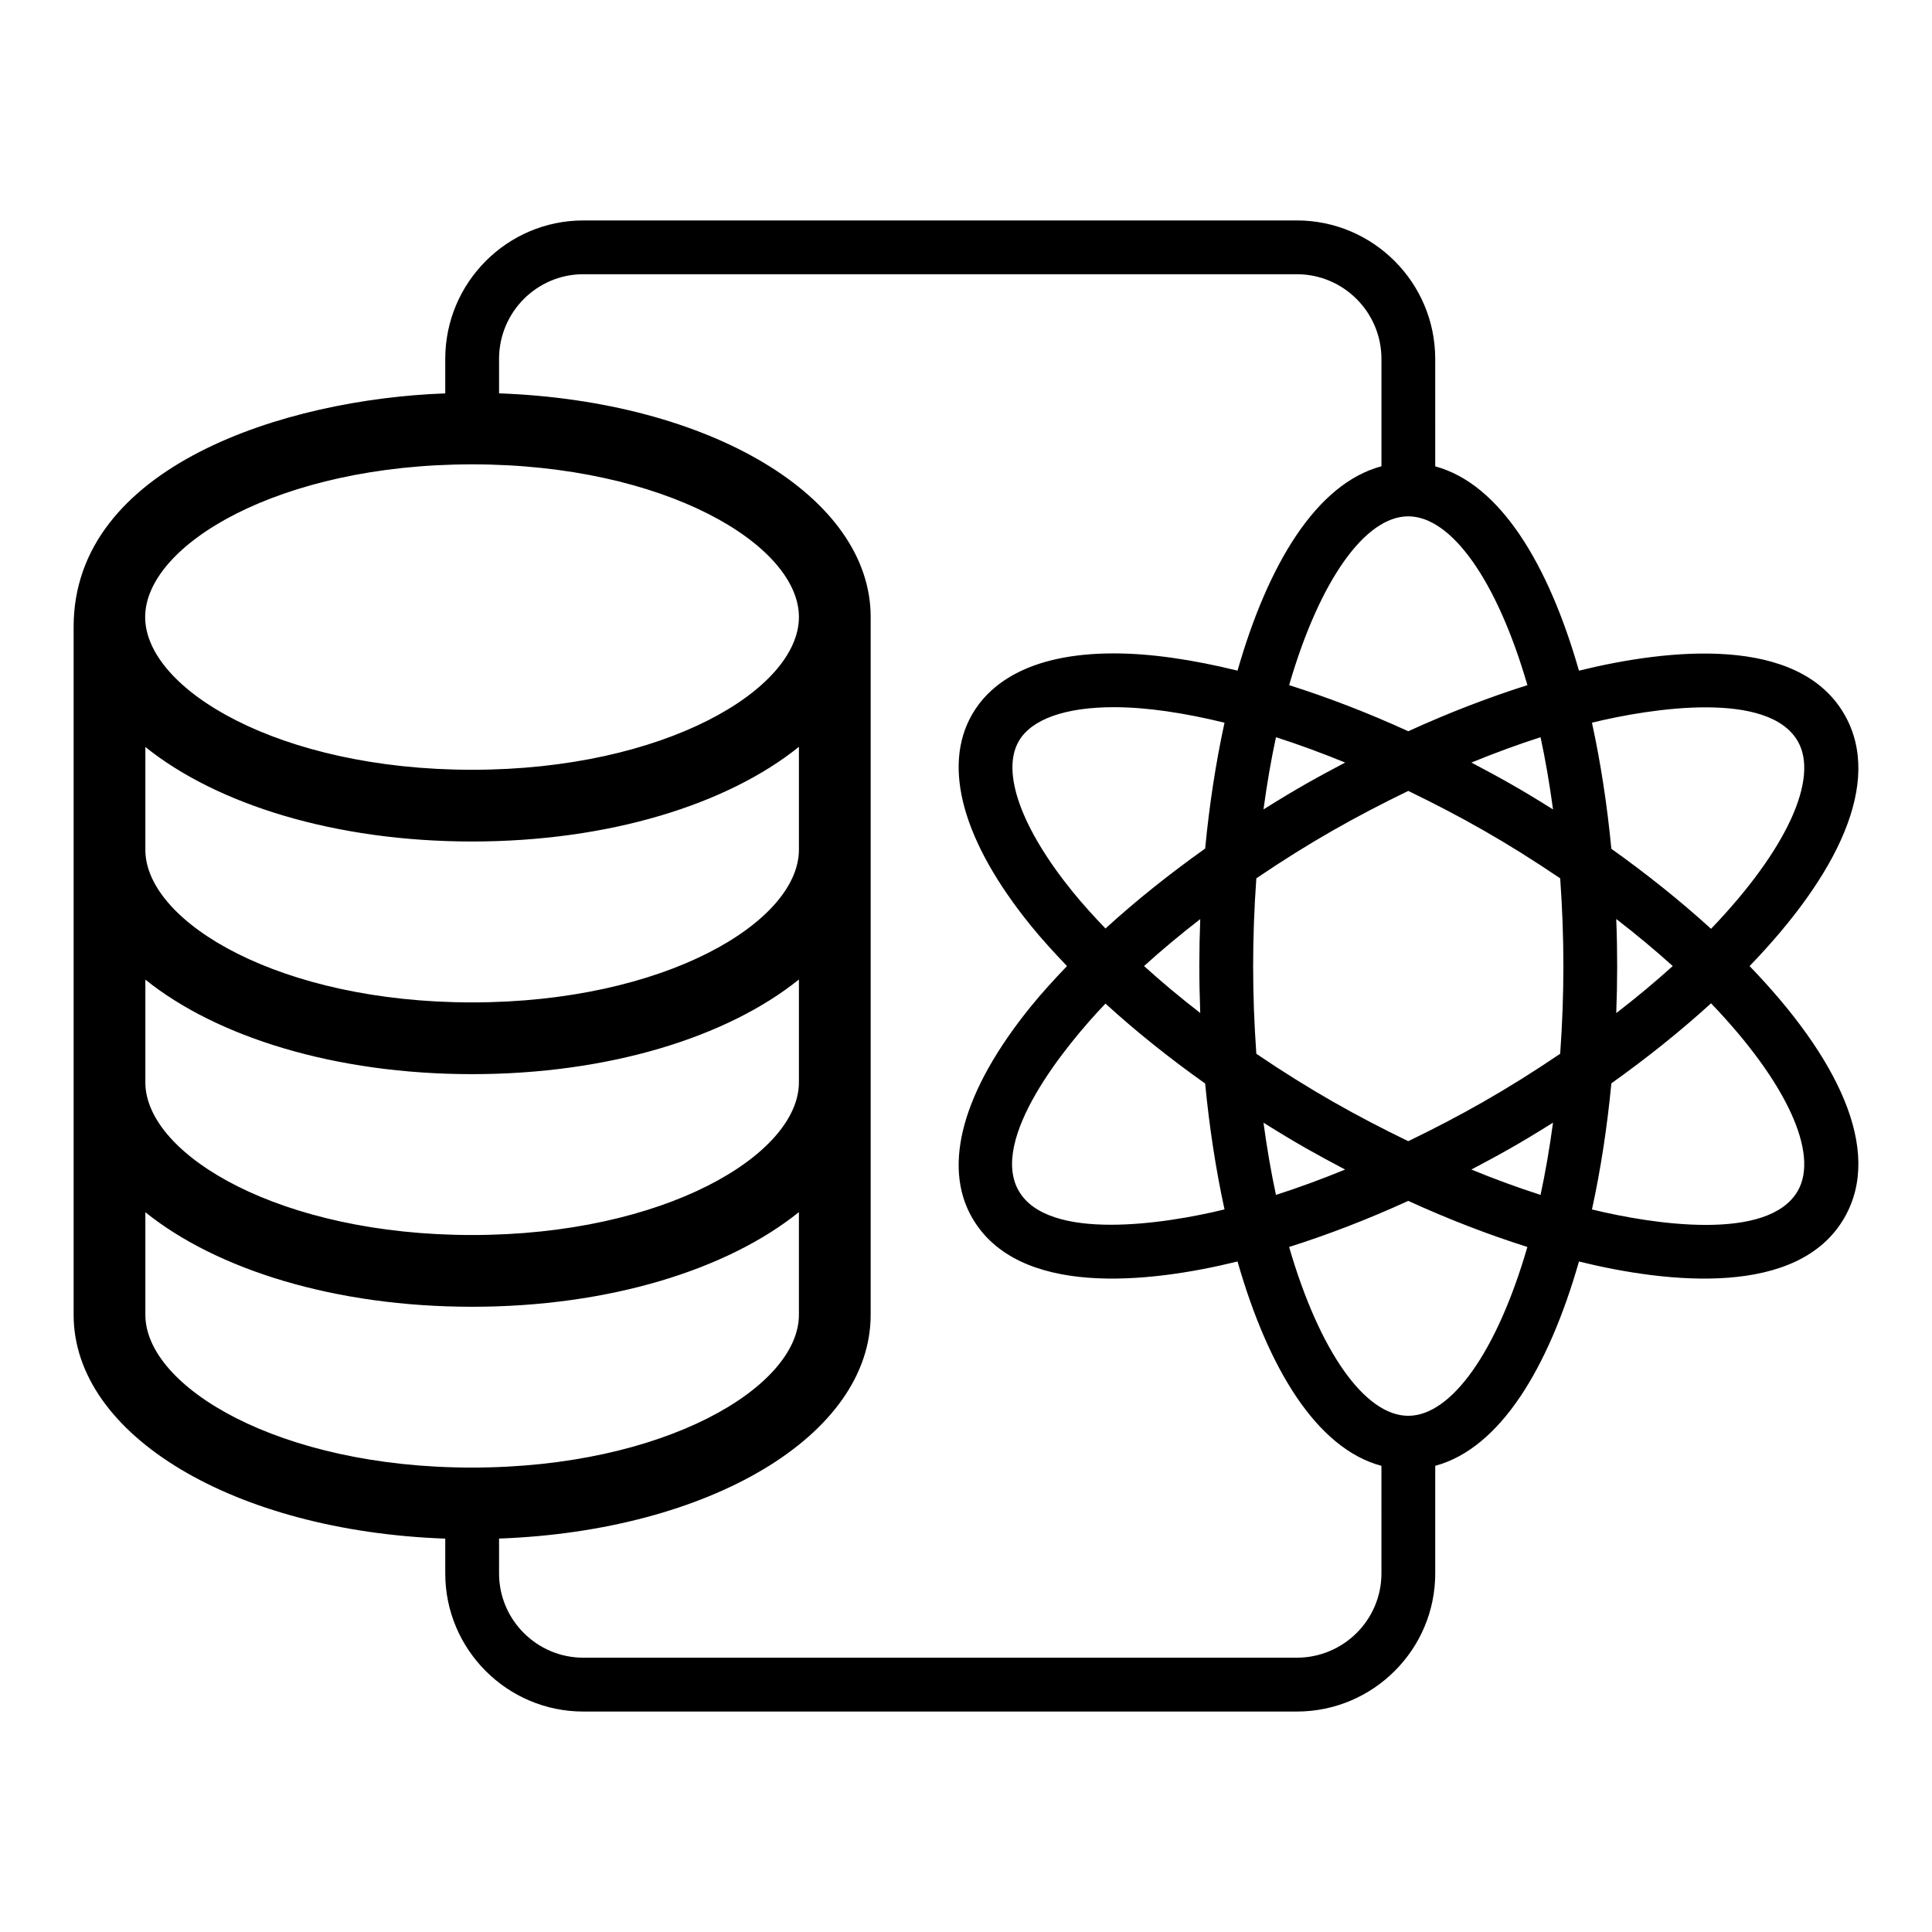 <?xml version="1.0" encoding="UTF-8"?>
<!-- Uploaded to: SVG Repo, www.svgrepo.com, Generator: SVG Repo Mixer Tools -->
<svg fill="#000000" width="800px" height="800px" version="1.1" viewBox="144 144 512 512" xmlns="http://www.w3.org/2000/svg">
 <path d="m487.66 202.42h-189.07c-20.176 0-36.594 16.457-36.594 36.691v9.141c-42.555 1.527-98.484 19.324-98.484 61.867v182.32c0 32.027 42.734 57.324 98.484 59.312v9.227c0 20.18 16.418 36.598 36.594 36.598h189.07c20.23 0 36.691-16.418 36.691-36.598v-28.523c17.203-4.648 30.012-25.926 38.09-54.141 23.734 5.836 58.164 9.484 70.324-11.57 10.414-18.039-1.996-42.793-25.109-66.723 23.113-23.93 35.523-48.684 25.109-66.723-12.176-21.078-46.598-17.402-70.324-11.566-8.082-28.215-20.887-49.496-38.09-54.141l-0.004-28.484c0-20.234-16.457-36.691-36.691-36.691zm132.76 138c5.684 9.844-2.836 28.727-22.973 49.723-8.055-7.332-16.961-14.465-26.422-21.207-1.105-11.539-2.824-22.793-5.141-33.418 15.984-3.91 46.762-8.562 54.535 4.902zm-48.098 47.121c5.391 4.168 10.402 8.336 14.969 12.473-4.566 4.137-9.578 8.309-14.969 12.473 0.316-8.281 0.336-16.195 0-24.945zm-1.293 43.555c9.461-6.742 18.363-13.871 26.418-21.207 20.137 20.992 28.652 39.875 22.973 49.723-7.809 13.523-38.414 8.848-54.531 4.902 2.32-10.625 4.035-21.879 5.141-33.418zm-301.93-164.04c51.043 0 86.617 21.324 86.625 40.465 0 0-0.004 0.012-0.004 0.02v0.027c-0.051 19.133-35.609 40.43-86.621 40.43-51.051 0-86.629-21.328-86.629-40.469 0-19.145 35.578-40.473 86.629-40.473zm0 142.59c-50.656 0-86.031-20.996-86.578-40.016v-27.676c18.945 15.238 50.324 25.051 86.578 25.051 36.277 0 67.68-9.828 86.621-25.086v27.305c-0.051 19.125-35.609 40.422-86.621 40.422zm86.621-6.074v27.289c-0.051 19.133-35.609 40.43-86.621 40.43-50.656 0-86.031-20.996-86.578-40.023v-27.66c18.945 15.238 50.324 25.051 86.578 25.051 36.277 0 67.68-9.828 86.621-25.086zm-86.695 129.35c-50.977 0-86.504-21.34-86.504-40.492v-27.176c18.945 15.238 50.324 25.051 86.578 25.051 36.277 0 67.68-9.828 86.621-25.086v27.211c0 19.152-35.605 40.492-86.695 40.492zm241.07 28.043c0 12.32-10.062 22.34-22.434 22.34h-189.07c-12.312 0-22.336-10.02-22.336-22.34v-9.23c55.758-2.035 98.48-27.312 98.48-59.305v-184.85c0-0.02 0.004-0.035 0.004-0.055 0-31.992-42.727-57.27-98.484-59.285v-9.137c0-12.371 10.02-22.434 22.336-22.434h189.07c12.371 0 22.434 10.062 22.434 22.434v28.461c-17.227 4.621-30.051 25.918-38.137 54.16-11.883-2.922-23.02-4.57-32.77-4.57-23.332 0-33.297 8.777-37.551 16.137-8.023 13.902-2.481 33.824 15.625 56.102 2.875 3.539 6.113 7.082 9.504 10.621-3.391 3.539-6.625 7.082-9.504 10.621-18.102 22.281-23.648 42.199-15.625 56.102 12.168 21.066 46.566 17.41 70.32 11.566 8.086 28.242 20.91 49.539 38.137 54.16zm-27.953-221.6c5.977 1.918 12.094 4.16 18.336 6.719-7.254 3.836-12.469 6.664-21.641 12.414 0.914-6.727 2.012-13.129 3.305-19.133zm-20.066 73.086c-5.277-4.086-10.262-8.238-14.891-12.441 4.629-4.203 9.613-8.355 14.891-12.441-0.312 8.242-0.332 16.129 0 24.883zm1.301 18.691c1.105 11.52 2.82 22.758 5.133 33.363-15.977 3.91-46.75 8.562-54.527-4.902-7.836-13.57 12.105-38.27 22.977-49.645 7.934 7.25 16.801 14.359 26.418 21.184zm0-62.262c-9.613 6.828-18.484 13.934-26.414 21.184-3.082-3.223-6.023-6.449-8.637-9.668-13.695-16.859-19.062-31.805-14.344-39.977 3.356-5.812 12.305-9.008 25.203-9.008 8.676 0 18.648 1.496 29.324 4.109-2.312 10.602-4.027 21.836-5.133 33.359zm15.461 72.645c8.992 5.637 14.176 8.469 21.637 12.418-6.238 2.555-12.359 4.797-18.332 6.719-1.293-6.008-2.391-12.41-3.305-19.137zm38.363 77.676c-11.367 0-23.461-16.816-31.574-44.742 10.223-3.234 20.82-7.297 31.574-12.215 10.754 4.918 21.348 8.98 31.57 12.215-8.109 27.926-20.203 44.742-31.57 44.742zm35.059-58.543c-5.973-1.918-12.094-4.16-18.332-6.719 7.297-3.859 12.59-6.734 21.637-12.426-0.91 6.731-2.008 13.141-3.305 19.145zm5.203-37.402c-14.488 9.809-26.57 16.531-40.258 23.168-13.645-6.613-25.973-13.477-40.262-23.16-1.133-15.805-1.133-30.676 0-46.504 14.156-9.594 26.453-16.465 40.262-23.16 13.852 6.715 25.898 13.445 40.258 23.164 1.133 15.816 1.133 30.668 0 46.492zm-1.895-64.746c-8.742-5.504-13.895-8.332-21.637-12.426 6.238-2.555 12.355-4.797 18.332-6.715 1.293 6.004 2.391 12.41 3.305 19.141zm-6.793-32.941c-10.223 3.238-20.816 7.301-31.57 12.215-10.754-4.918-21.352-8.98-31.574-12.215 8.109-27.918 20.199-44.727 31.559-44.738 0.012 0 0.023 0.008 0.035 0.008 0 0 0.012-0.004 0.016-0.004 11.355 0.035 23.43 16.836 31.535 44.734z"/>
</svg>